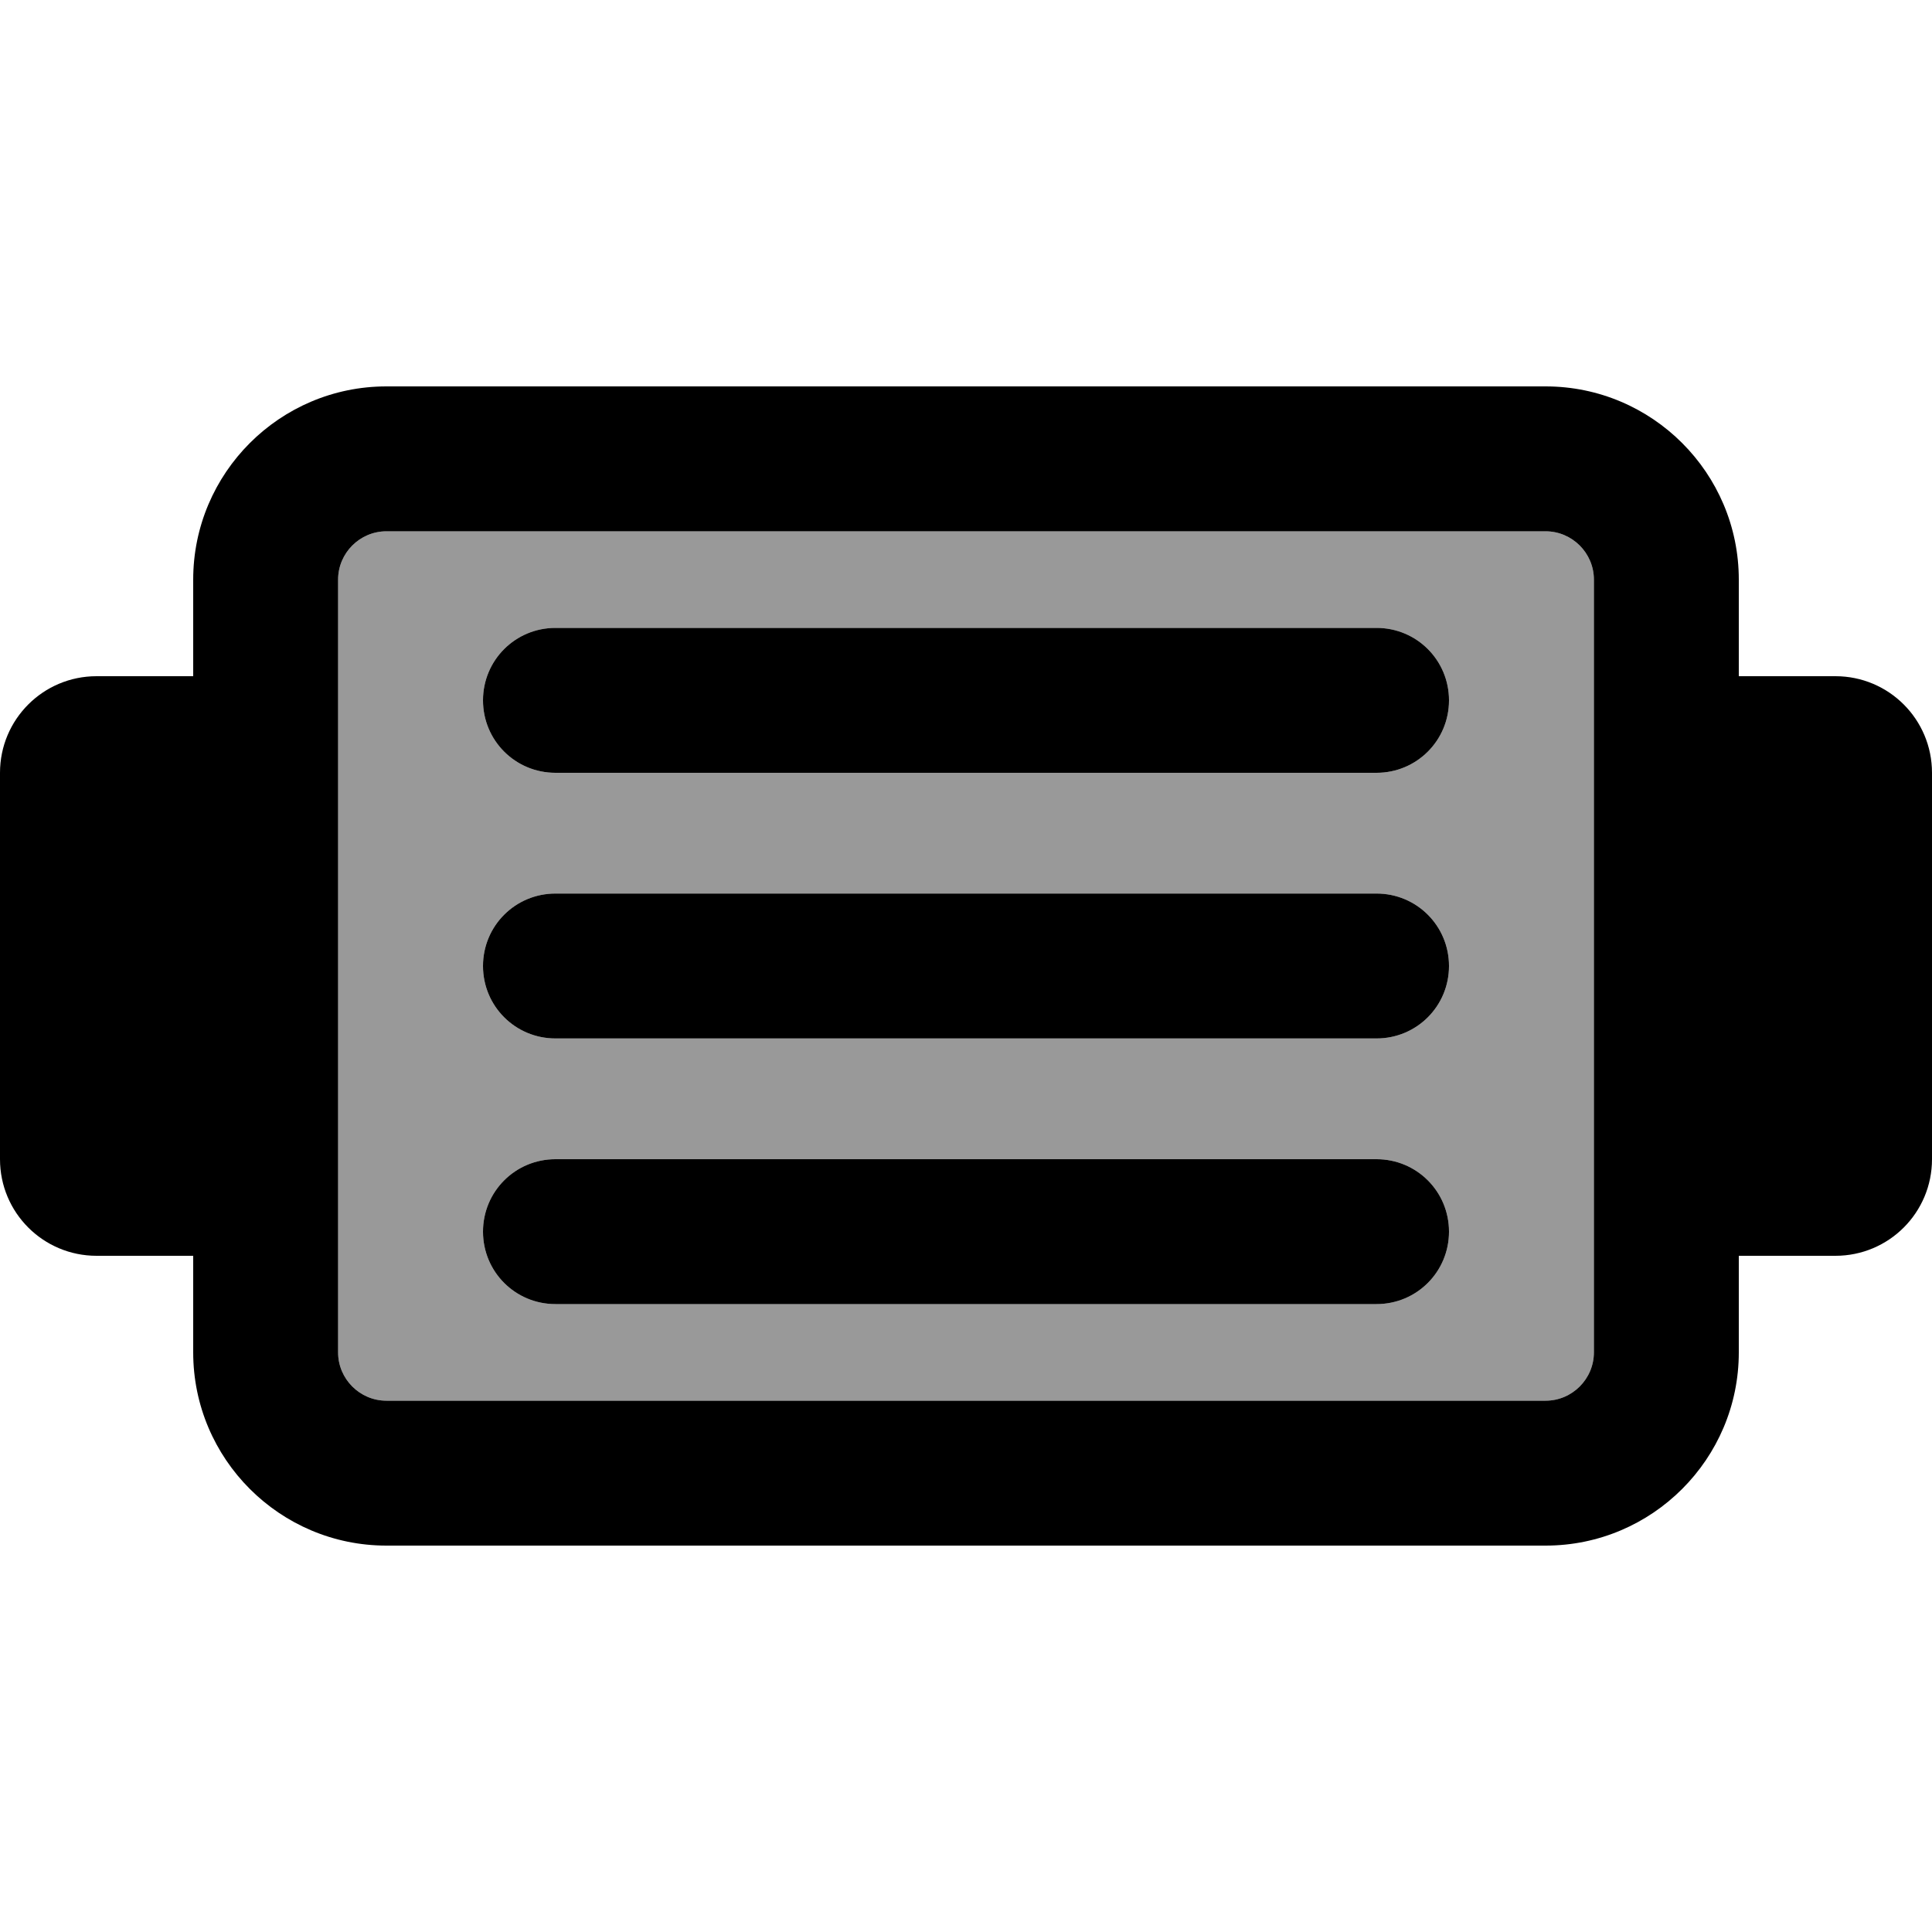 <svg xmlns="http://www.w3.org/2000/svg" viewBox="0 0 640 640"><!--! Font Awesome Pro 7.1.0 by @fontawesome - https://fontawesome.com License - https://fontawesome.com/license (Commercial License) Copyright 2025 Fonticons, Inc. --><path opacity=".4" fill="currentColor" d="M112 192L112 448C112 456.8 119.2 464 128 464L512 464C520.8 464 528 456.8 528 448L528 192C528 183.2 520.8 176 512 176L128 176C119.2 176 112 183.2 112 192zM160 232C160 218.7 170.7 208 184 208L456 208C469.3 208 480 218.7 480 232C480 245.3 469.3 256 456 256L184 256C170.7 256 160 245.3 160 232zM160 320C160 306.7 170.7 296 184 296L456 296C469.3 296 480 306.7 480 320C480 333.3 469.3 344 456 344L184 344C170.7 344 160 333.3 160 320zM160 408C160 394.7 170.7 384 184 384L456 384C469.3 384 480 394.7 480 408C480 421.3 469.3 432 456 432L184 432C170.7 432 160 421.3 160 408z"/><path fill="currentColor" d="M512 176C520.8 176 528 183.2 528 192L528 448C528 456.8 520.8 464 512 464L128 464C119.2 464 112 456.8 112 448L112 192C112 183.2 119.2 176 128 176L512 176zM128 128C92.7 128 64 156.7 64 192L64 224L32 224C14.3 224 0 238.3 0 256L0 384C0 401.7 14.3 416 32 416L64 416L64 448C64 483.3 92.7 512 128 512L512 512C547.3 512 576 483.3 576 448L576 416L608 416C625.7 416 640 401.7 640 384L640 256C640 238.3 625.7 224 608 224L576 224L576 192C576 156.7 547.3 128 512 128L128 128zM184 208C170.7 208 160 218.7 160 232C160 245.3 170.7 256 184 256L456 256C469.3 256 480 245.3 480 232C480 218.7 469.3 208 456 208L184 208zM184 296C170.7 296 160 306.7 160 320C160 333.3 170.7 344 184 344L456 344C469.3 344 480 333.3 480 320C480 306.7 469.3 296 456 296L184 296zM184 384C170.7 384 160 394.7 160 408C160 421.3 170.7 432 184 432L456 432C469.3 432 480 421.3 480 408C480 394.7 469.3 384 456 384L184 384z"/></svg>